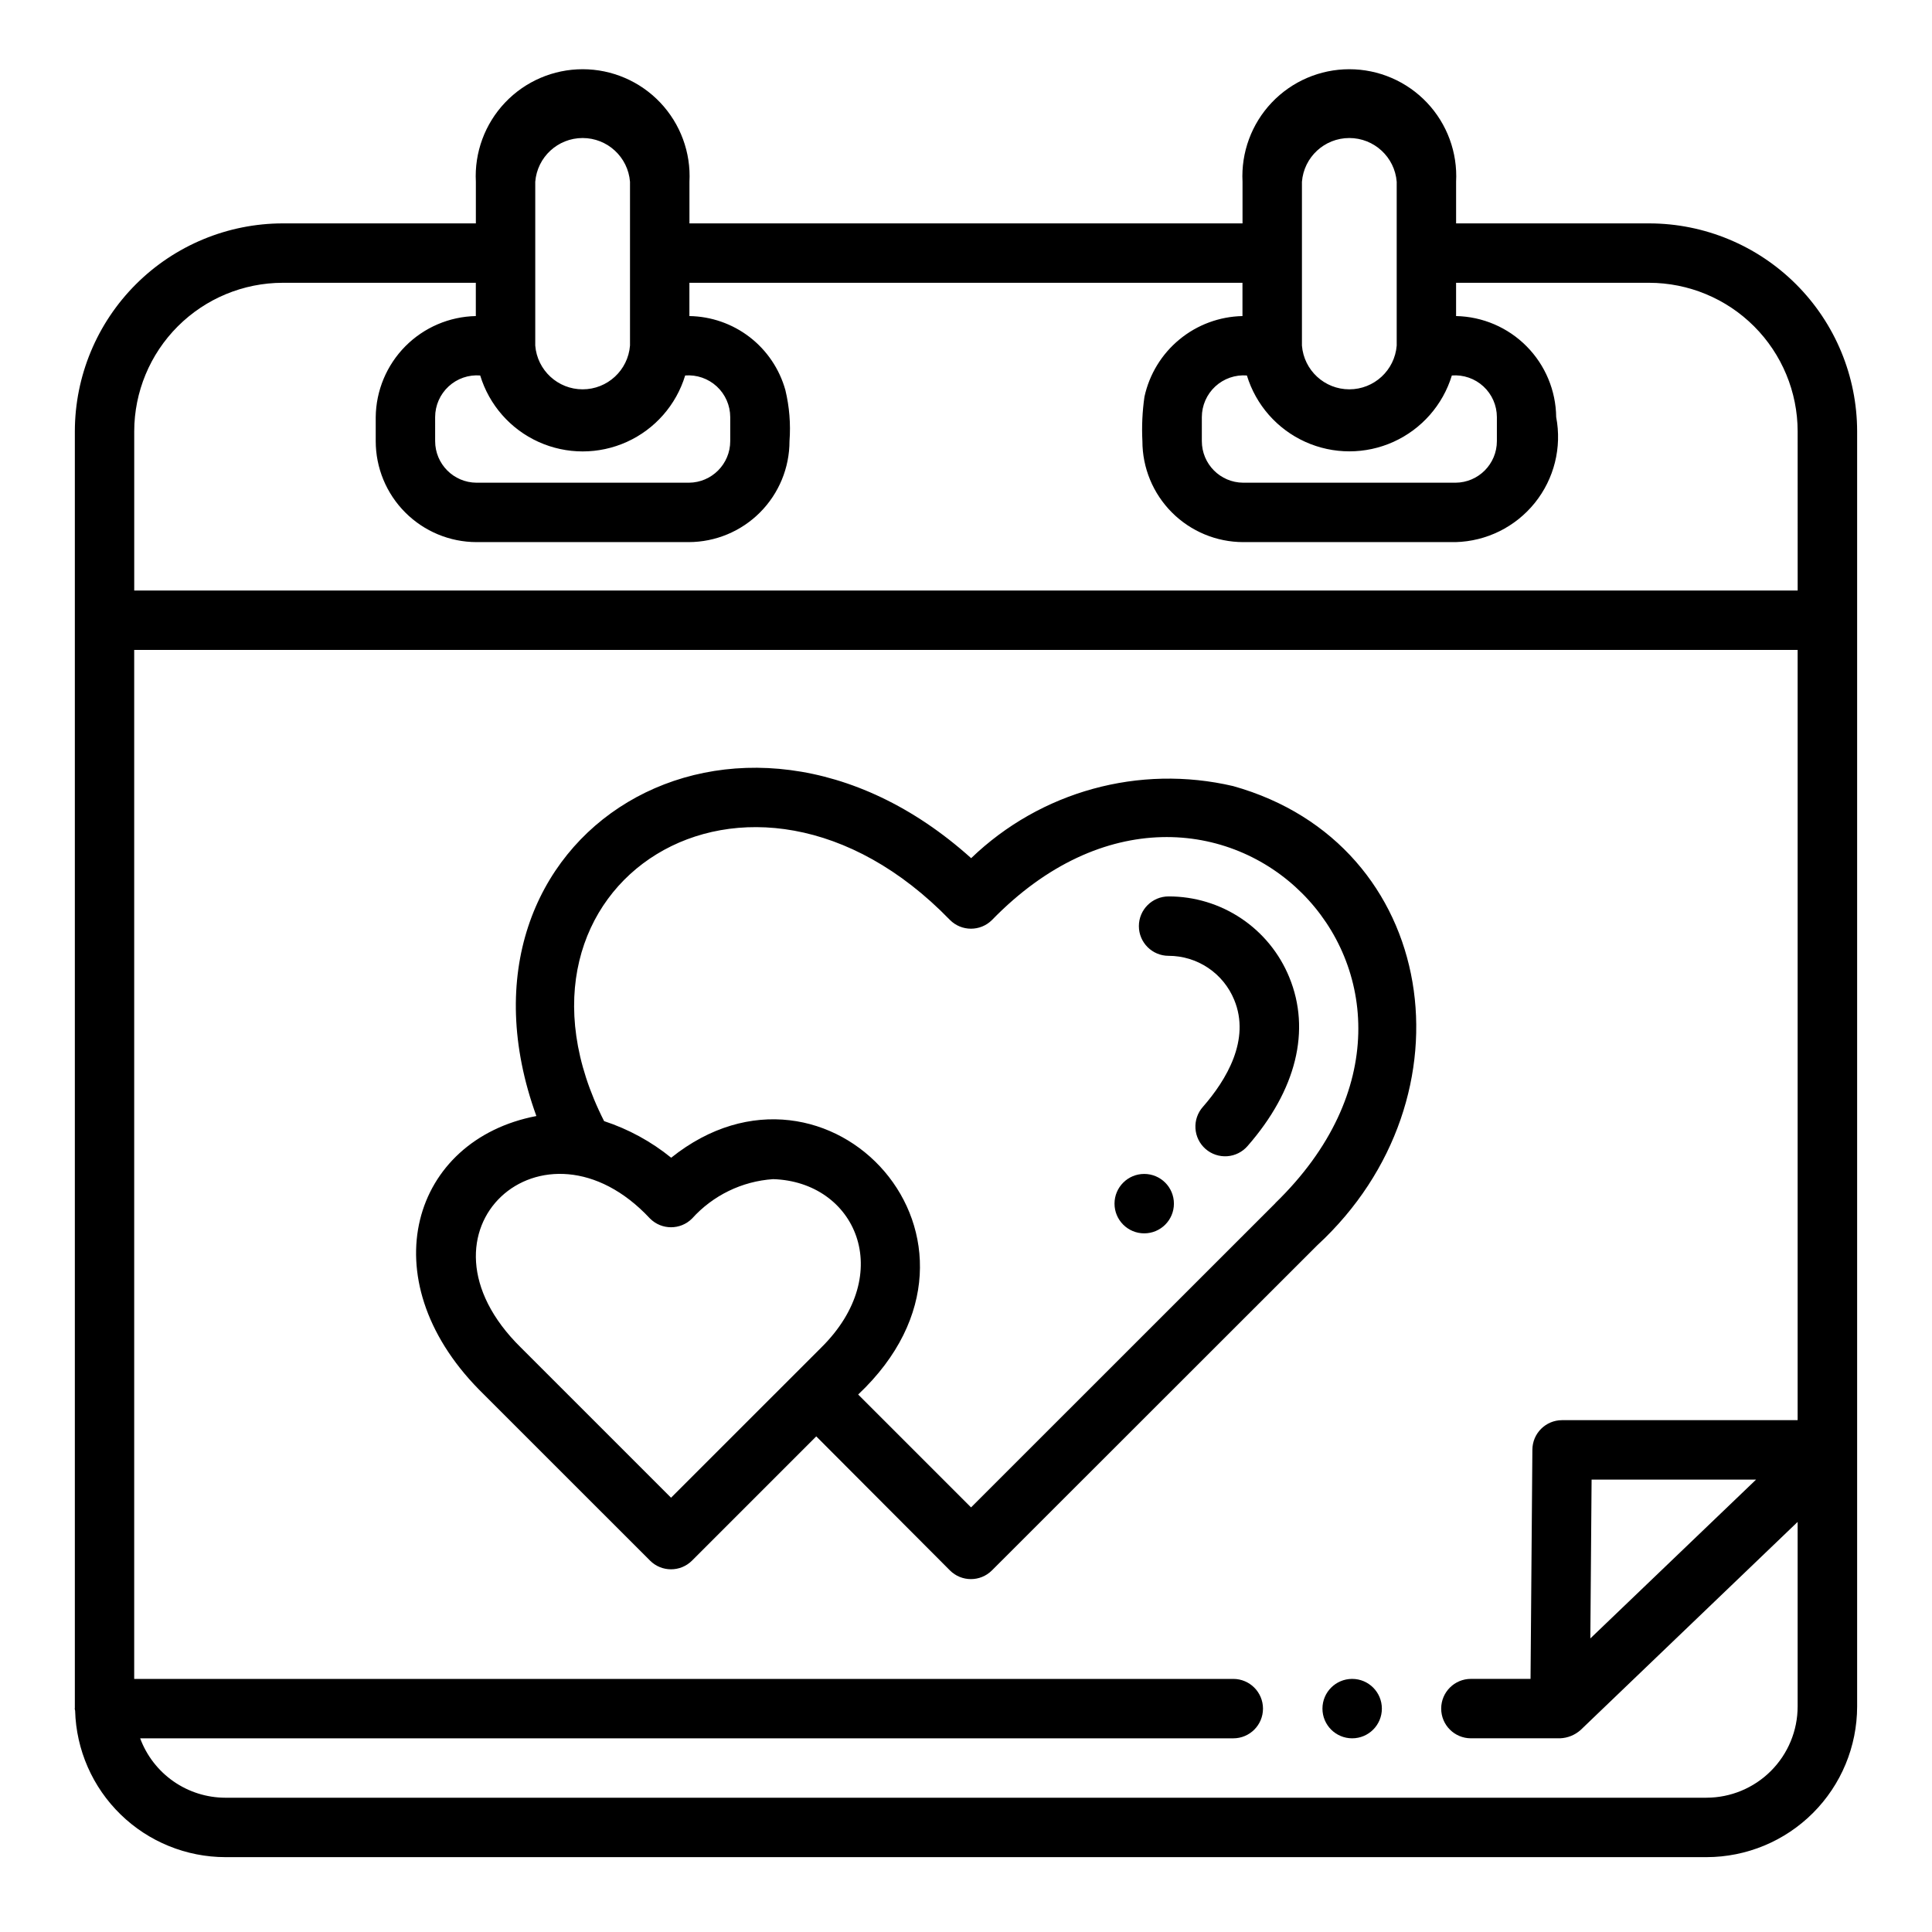 <?xml version="1.0" encoding="UTF-8"?>
<!-- Uploaded to: ICON Repo, www.iconrepo.com, Generator: ICON Repo Mixer Tools -->
<svg fill="#000000" width="800px" height="800px" version="1.1" viewBox="144 144 512 512" xmlns="http://www.w3.org/2000/svg">
 <g>
  <path d="m581.05 203.2h-51.168v-11.023c0.41-7.762-2.387-15.355-7.738-20.996-5.352-5.641-12.785-8.836-20.562-8.836-7.773 0-15.207 3.195-20.559 8.836-5.352 5.641-8.148 13.234-7.742 20.996v11.023h-146.57v-11.023c0.41-7.762-2.391-15.355-7.742-20.996-5.352-5.641-12.785-8.836-20.559-8.836-7.773 0-15.211 3.195-20.559 8.836-5.352 5.641-8.152 13.234-7.742 20.996v11.023h-51.168c-14.609 0.016-28.613 5.828-38.945 16.156-10.332 10.332-16.141 24.336-16.16 38.945v338.32c-0.094 0.25 0.047 0.48 0.07 0.73l0.004 0.004c0.281 10.379 4.602 20.242 12.043 27.488 7.438 7.25 17.41 11.309 27.797 11.32h392.5c10.578-0.012 20.727-4.219 28.207-11.703 7.484-7.481 11.691-17.629 11.703-28.207v-337.95c-0.02-14.609-5.828-28.613-16.16-38.945-10.328-10.328-24.336-16.141-38.945-16.156zm-118.55 51.324c0.008-3.082 1.301-6.023 3.566-8.117 2.266-2.09 5.301-3.141 8.375-2.902 2.383 7.809 8.012 14.215 15.453 17.582 7.441 3.367 15.969 3.367 23.41 0 7.438-3.367 13.07-9.773 15.453-17.582 3.074-0.238 6.106 0.812 8.371 2.906 2.266 2.09 3.555 5.031 3.562 8.113v6.375c0 6.059-4.887 10.98-10.941 11.023h-56.309c-6.059-0.043-10.941-4.965-10.941-11.023zm26.527-62.348c0.52-6.547 5.984-11.598 12.555-11.598 6.57 0 12.039 5.051 12.559 11.598v43.398c-0.52 6.551-5.988 11.602-12.559 11.602-6.57 0-12.035-5.051-12.555-11.602zm-229.71 62.348c0.008-3.086 1.301-6.027 3.566-8.117 2.266-2.094 5.301-3.144 8.375-2.902 2.379 7.816 8.008 14.23 15.449 17.598 7.445 3.371 15.977 3.371 23.422 0 7.441-3.367 13.07-9.781 15.449-17.598 3.074-0.238 6.109 0.812 8.375 2.902 2.266 2.094 3.559 5.035 3.566 8.117v6.375c0 6.059-4.887 10.98-10.941 11.023h-56.32c-6.055-0.043-10.941-4.965-10.941-11.023zm26.531-62.348c0.52-6.547 5.984-11.598 12.555-11.598 6.57 0 12.035 5.051 12.555 11.598v43.398c-0.52 6.551-5.984 11.602-12.555 11.602-6.57 0-12.035-5.051-12.555-11.602zm310.39 428.24h-392.5c-4.922-0.008-9.727-1.52-13.762-4.332-4.039-2.816-7.121-6.797-8.832-11.41h289.69c4.348 0 7.871-3.523 7.871-7.871 0-4.348-3.523-7.875-7.871-7.875h-291.27v-272.69h440.83v204.12h-62.426c-4.32 0-7.836 3.484-7.871 7.809l-0.488 60.754h-15.805c-4.348 0-7.875 3.527-7.875 7.875 0 4.348 3.527 7.871 7.875 7.871h23.617-0.004c2.016-0.074 3.941-0.848 5.449-2.188l57.527-55.16v48.926c-0.004 6.406-2.555 12.551-7.086 17.078-4.527 4.531-10.672 7.082-17.078 7.086zm-30.449-84.309h43.594l-43.926 42.094zm54.613-235.61h-440.83v-42.195c0.012-10.434 4.164-20.438 11.543-27.816s17.383-11.531 27.816-11.543h51.168v8.816c-7.031 0.145-13.73 3.016-18.684 8.012-4.949 4.996-7.766 11.723-7.844 18.754v6.375c0 7.086 2.809 13.883 7.812 18.898 5 5.019 11.789 7.848 18.871 7.867h56.285c7.086-0.02 13.875-2.848 18.875-7.867 5.004-5.016 7.812-11.812 7.812-18.898 0.34-4.539-0.027-9.105-1.094-13.531-1.559-5.574-4.875-10.496-9.457-14.031-4.586-3.531-10.191-5.488-15.977-5.578v-8.816h146.57v8.816c-6.102 0.129-11.984 2.309-16.695 6.191-4.715 3.879-7.981 9.234-9.281 15.199-0.559 3.891-0.742 7.824-0.543 11.75 0 7.086 2.809 13.883 7.812 18.898 5 5.019 11.789 7.848 18.875 7.867h56.285c8.191-0.207 15.879-4.004 21.02-10.391 5.141-6.383 7.211-14.703 5.664-22.75-0.078-7.031-2.891-13.758-7.844-18.754-4.949-4.996-11.652-7.867-18.684-8.012v-8.816h51.16c10.434 0.012 20.441 4.164 27.82 11.543 7.375 7.379 11.527 17.383 11.539 27.816z"/>
  <path d="m470.79 352.32c-24.887-5.809-51.016 1.383-69.426 19.105-61.836-55.617-142.44-6.762-115.22 68.336-32.938 6.297-44.219 42.918-15.23 72.469l45.352 45.344v0.004c3.07 3.07 8.055 3.07 11.129 0l32.922-32.922 35.426 35.52h-0.004c3.074 3.07 8.059 3.07 11.133 0l86.23-86.176c42.344-39.062 32.336-106.37-22.309-121.68zm-148.96 188.59-39.777-39.777c-31.488-30.938 6.094-64.387 34.211-34.203h0.004c3.07 3.074 8.055 3.074 11.129 0 5.535-6.144 13.246-9.895 21.5-10.445 21.828 0.691 32.684 24.945 12.715 44.656-4.121 4.109-34.867 34.836-39.781 39.77zm160.14-78.043-80.633 80.609-29.914-29.914c43.164-40.676-8.016-95.992-49.555-62.754-5.285-4.289-11.309-7.574-17.773-9.699-31.762-62.605 38.359-108.28 91.66-53.301 3.074 3.074 8.059 3.074 11.133 0 58.664-60.301 135.45 16.398 75.082 75.027z"/>
  <path d="m453.69 381.56c-4.348 0-7.875 3.523-7.875 7.871s3.527 7.871 7.875 7.871c3.727 0 7.371 1.109 10.469 3.188 3.098 2.078 5.504 5.031 6.918 8.48 4.375 10.562-2.086 21.254-8.281 28.34-1.402 1.566-2.117 3.629-1.988 5.727 0.125 2.102 1.09 4.062 2.672 5.445 1.582 1.387 3.652 2.078 5.75 1.93 2.098-0.152 4.047-1.137 5.414-2.734 12.902-14.77 16.809-30.645 11.02-44.707-2.598-6.34-7.027-11.766-12.723-15.578-5.695-3.816-12.398-5.844-19.25-5.832z"/>
  <path d="m455.1 462.98c0 4.348-3.523 7.871-7.871 7.871-4.348 0-7.871-3.523-7.871-7.871 0-4.348 3.523-7.875 7.871-7.875 4.348 0 7.871 3.527 7.871 7.875"/>
  <path d="m510.21 596.8c0 4.348-3.523 7.871-7.871 7.871-4.348 0-7.875-3.523-7.875-7.871 0-4.348 3.527-7.875 7.875-7.875 4.348 0 7.871 3.527 7.871 7.875"/>
 </g>
</svg>